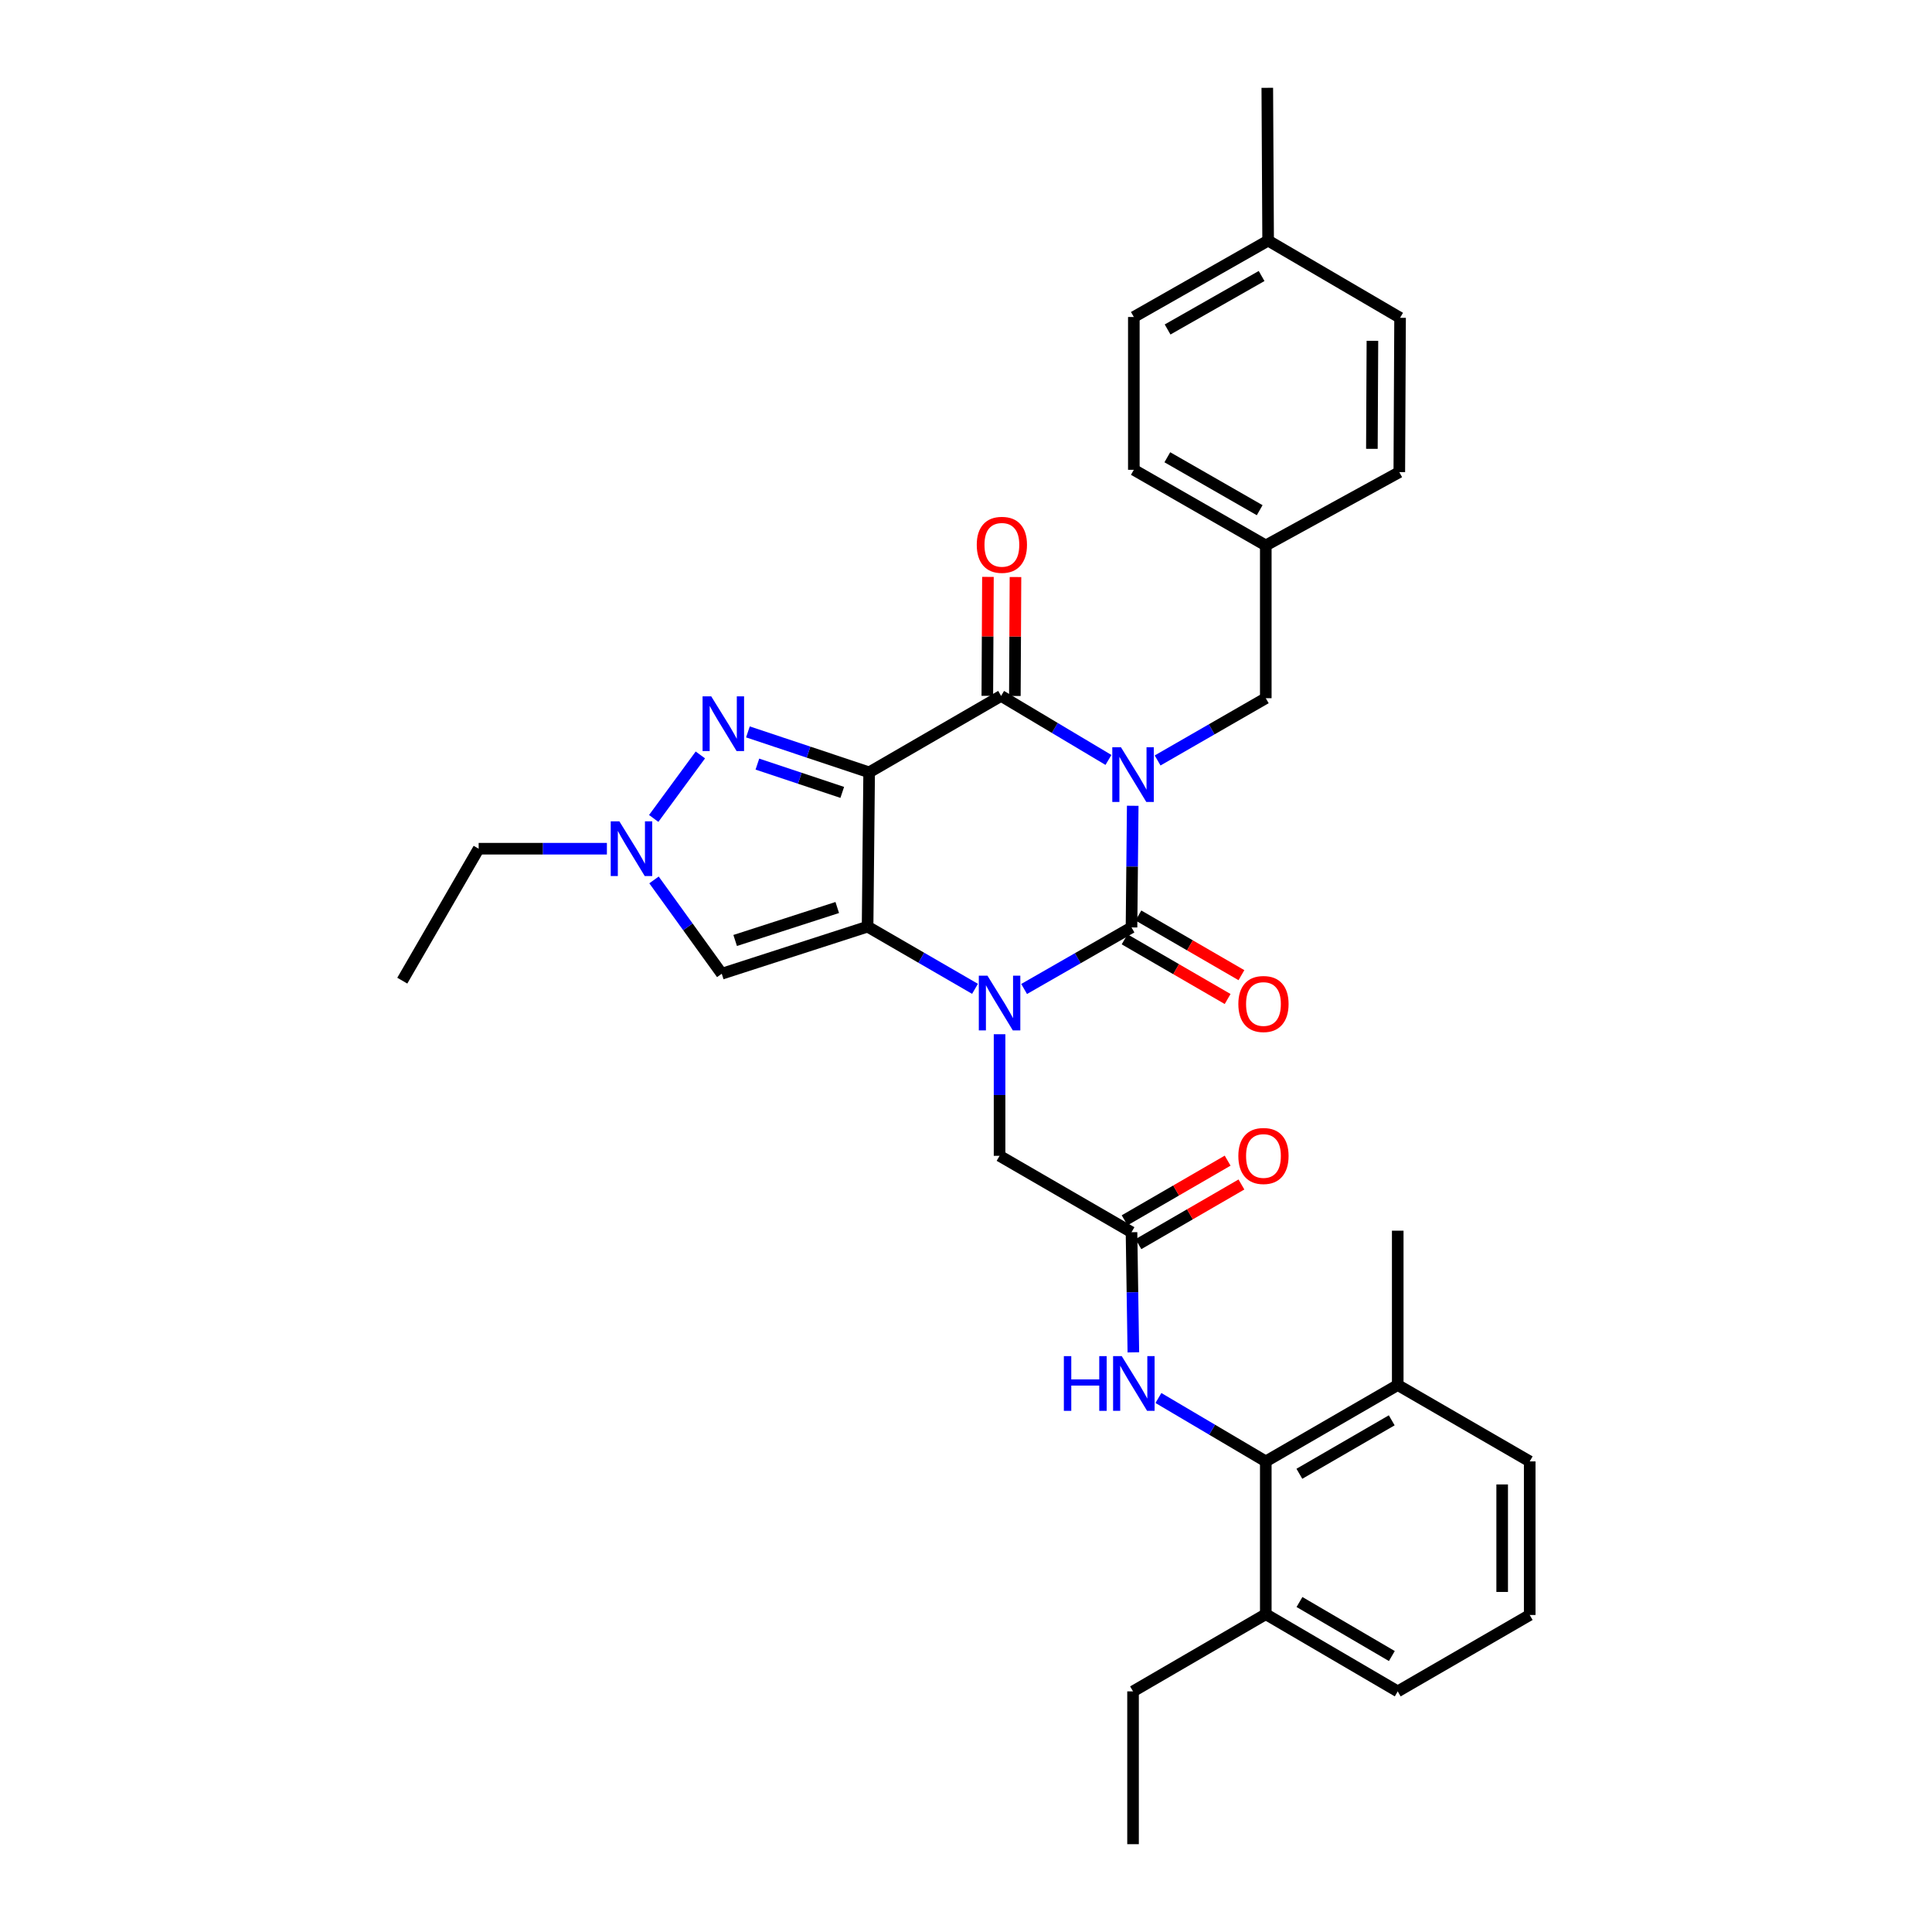 <?xml version='1.0' encoding='iso-8859-1'?>
<svg version='1.1' baseProfile='full'
              xmlns='http://www.w3.org/2000/svg'
                      xmlns:rdkit='http://www.rdkit.org/xml'
                      xmlns:xlink='http://www.w3.org/1999/xlink'
                  xml:space='preserve'
width='1000px' height='1000px' viewBox='0 0 1000 1000'>
<!-- END OF HEADER -->
<rect style='opacity:1.0;fill:#FFFFFF;stroke:none' width='1000' height='1000' x='0' y='0'> </rect>
<path class='bond-3' d='M 586.299,417.071 L 585.984,448.55' style='fill:none;fill-rule:evenodd;stroke:#0000FF;stroke-width:6px;stroke-linecap:butt;stroke-linejoin:miter;stroke-opacity:1' />
<path class='bond-3' d='M 585.984,448.55 L 585.669,480.03' style='fill:none;fill-rule:evenodd;stroke:#000000;stroke-width:6px;stroke-linecap:butt;stroke-linejoin:miter;stroke-opacity:1' />
<path class='bond-4' d='M 573.733,393.342 L 545.949,376.772' style='fill:none;fill-rule:evenodd;stroke:#0000FF;stroke-width:6px;stroke-linecap:butt;stroke-linejoin:miter;stroke-opacity:1' />
<path class='bond-4' d='M 545.949,376.772 L 518.165,360.201' style='fill:none;fill-rule:evenodd;stroke:#000000;stroke-width:6px;stroke-linecap:butt;stroke-linejoin:miter;stroke-opacity:1' />
<path class='bond-12' d='M 599.182,393.611 L 627.175,377.5' style='fill:none;fill-rule:evenodd;stroke:#0000FF;stroke-width:6px;stroke-linecap:butt;stroke-linejoin:miter;stroke-opacity:1' />
<path class='bond-12' d='M 627.175,377.5 L 655.168,361.389' style='fill:none;fill-rule:evenodd;stroke:#000000;stroke-width:6px;stroke-linecap:butt;stroke-linejoin:miter;stroke-opacity:1' />
<path class='bond-0' d='M 449.869,399.761 L 518.165,360.201' style='fill:none;fill-rule:evenodd;stroke:#000000;stroke-width:6px;stroke-linecap:butt;stroke-linejoin:miter;stroke-opacity:1' />
<path class='bond-1' d='M 449.869,399.761 L 449.061,479.634' style='fill:none;fill-rule:evenodd;stroke:#000000;stroke-width:6px;stroke-linecap:butt;stroke-linejoin:miter;stroke-opacity:1' />
<path class='bond-5' d='M 449.869,399.761 L 418.495,389.298' style='fill:none;fill-rule:evenodd;stroke:#000000;stroke-width:6px;stroke-linecap:butt;stroke-linejoin:miter;stroke-opacity:1' />
<path class='bond-5' d='M 418.495,389.298 L 387.12,378.834' style='fill:none;fill-rule:evenodd;stroke:#0000FF;stroke-width:6px;stroke-linecap:butt;stroke-linejoin:miter;stroke-opacity:1' />
<path class='bond-5' d='M 435.947,410.143 L 413.985,402.819' style='fill:none;fill-rule:evenodd;stroke:#000000;stroke-width:6px;stroke-linecap:butt;stroke-linejoin:miter;stroke-opacity:1' />
<path class='bond-5' d='M 413.985,402.819 L 392.023,395.494' style='fill:none;fill-rule:evenodd;stroke:#0000FF;stroke-width:6px;stroke-linecap:butt;stroke-linejoin:miter;stroke-opacity:1' />
<path class='bond-6' d='M 449.061,479.634 L 373.575,504.007' style='fill:none;fill-rule:evenodd;stroke:#000000;stroke-width:6px;stroke-linecap:butt;stroke-linejoin:miter;stroke-opacity:1' />
<path class='bond-6' d='M 433.359,469.726 L 380.519,486.787' style='fill:none;fill-rule:evenodd;stroke:#000000;stroke-width:6px;stroke-linecap:butt;stroke-linejoin:miter;stroke-opacity:1' />
<path class='bond-33' d='M 449.061,479.634 L 476.86,495.726' style='fill:none;fill-rule:evenodd;stroke:#000000;stroke-width:6px;stroke-linecap:butt;stroke-linejoin:miter;stroke-opacity:1' />
<path class='bond-33' d='M 476.86,495.726 L 504.66,511.819' style='fill:none;fill-rule:evenodd;stroke:#0000FF;stroke-width:6px;stroke-linecap:butt;stroke-linejoin:miter;stroke-opacity:1' />
<path class='bond-2' d='M 530.081,511.894 L 557.875,495.962' style='fill:none;fill-rule:evenodd;stroke:#0000FF;stroke-width:6px;stroke-linecap:butt;stroke-linejoin:miter;stroke-opacity:1' />
<path class='bond-2' d='M 557.875,495.962 L 585.669,480.03' style='fill:none;fill-rule:evenodd;stroke:#000000;stroke-width:6px;stroke-linecap:butt;stroke-linejoin:miter;stroke-opacity:1' />
<path class='bond-10' d='M 517.373,535.315 L 517.373,566.783' style='fill:none;fill-rule:evenodd;stroke:#0000FF;stroke-width:6px;stroke-linecap:butt;stroke-linejoin:miter;stroke-opacity:1' />
<path class='bond-10' d='M 517.373,566.783 L 517.373,598.251' style='fill:none;fill-rule:evenodd;stroke:#000000;stroke-width:6px;stroke-linecap:butt;stroke-linejoin:miter;stroke-opacity:1' />
<path class='bond-13' d='M 582.097,486.197 L 608.758,501.64' style='fill:none;fill-rule:evenodd;stroke:#000000;stroke-width:6px;stroke-linecap:butt;stroke-linejoin:miter;stroke-opacity:1' />
<path class='bond-13' d='M 608.758,501.64 L 635.419,517.084' style='fill:none;fill-rule:evenodd;stroke:#FF0000;stroke-width:6px;stroke-linecap:butt;stroke-linejoin:miter;stroke-opacity:1' />
<path class='bond-13' d='M 589.241,473.863 L 615.902,489.307' style='fill:none;fill-rule:evenodd;stroke:#000000;stroke-width:6px;stroke-linecap:butt;stroke-linejoin:miter;stroke-opacity:1' />
<path class='bond-13' d='M 615.902,489.307 L 642.563,504.75' style='fill:none;fill-rule:evenodd;stroke:#FF0000;stroke-width:6px;stroke-linecap:butt;stroke-linejoin:miter;stroke-opacity:1' />
<path class='bond-14' d='M 525.291,360.238 L 525.45,329.456' style='fill:none;fill-rule:evenodd;stroke:#000000;stroke-width:6px;stroke-linecap:butt;stroke-linejoin:miter;stroke-opacity:1' />
<path class='bond-14' d='M 525.45,329.456 L 525.609,298.674' style='fill:none;fill-rule:evenodd;stroke:#FF0000;stroke-width:6px;stroke-linecap:butt;stroke-linejoin:miter;stroke-opacity:1' />
<path class='bond-14' d='M 511.038,360.165 L 511.197,329.383' style='fill:none;fill-rule:evenodd;stroke:#000000;stroke-width:6px;stroke-linecap:butt;stroke-linejoin:miter;stroke-opacity:1' />
<path class='bond-14' d='M 511.197,329.383 L 511.356,298.601' style='fill:none;fill-rule:evenodd;stroke:#FF0000;stroke-width:6px;stroke-linecap:butt;stroke-linejoin:miter;stroke-opacity:1' />
<path class='bond-7' d='M 362.511,390.756 L 338.36,423.624' style='fill:none;fill-rule:evenodd;stroke:#0000FF;stroke-width:6px;stroke-linecap:butt;stroke-linejoin:miter;stroke-opacity:1' />
<path class='bond-35' d='M 373.575,504.007 L 356.045,479.726' style='fill:none;fill-rule:evenodd;stroke:#000000;stroke-width:6px;stroke-linecap:butt;stroke-linejoin:miter;stroke-opacity:1' />
<path class='bond-35' d='M 356.045,479.726 L 338.514,455.446' style='fill:none;fill-rule:evenodd;stroke:#0000FF;stroke-width:6px;stroke-linecap:butt;stroke-linejoin:miter;stroke-opacity:1' />
<path class='bond-20' d='M 314.132,439.29 L 280.942,439.29' style='fill:none;fill-rule:evenodd;stroke:#0000FF;stroke-width:6px;stroke-linecap:butt;stroke-linejoin:miter;stroke-opacity:1' />
<path class='bond-20' d='M 280.942,439.29 L 247.753,439.29' style='fill:none;fill-rule:evenodd;stroke:#000000;stroke-width:6px;stroke-linecap:butt;stroke-linejoin:miter;stroke-opacity:1' />
<path class='bond-8' d='M 655.168,756.42 L 627.382,740.012' style='fill:none;fill-rule:evenodd;stroke:#000000;stroke-width:6px;stroke-linecap:butt;stroke-linejoin:miter;stroke-opacity:1' />
<path class='bond-8' d='M 627.382,740.012 L 599.595,723.605' style='fill:none;fill-rule:evenodd;stroke:#0000FF;stroke-width:6px;stroke-linecap:butt;stroke-linejoin:miter;stroke-opacity:1' />
<path class='bond-16' d='M 655.168,756.42 L 723.464,716.892' style='fill:none;fill-rule:evenodd;stroke:#000000;stroke-width:6px;stroke-linecap:butt;stroke-linejoin:miter;stroke-opacity:1' />
<path class='bond-16' d='M 672.552,762.827 L 720.359,735.157' style='fill:none;fill-rule:evenodd;stroke:#000000;stroke-width:6px;stroke-linecap:butt;stroke-linejoin:miter;stroke-opacity:1' />
<path class='bond-17' d='M 655.168,756.42 L 655.168,835.509' style='fill:none;fill-rule:evenodd;stroke:#000000;stroke-width:6px;stroke-linecap:butt;stroke-linejoin:miter;stroke-opacity:1' />
<path class='bond-9' d='M 585.669,637.795 L 517.373,598.251' style='fill:none;fill-rule:evenodd;stroke:#000000;stroke-width:6px;stroke-linecap:butt;stroke-linejoin:miter;stroke-opacity:1' />
<path class='bond-11' d='M 585.669,637.795 L 586.147,668.885' style='fill:none;fill-rule:evenodd;stroke:#000000;stroke-width:6px;stroke-linecap:butt;stroke-linejoin:miter;stroke-opacity:1' />
<path class='bond-11' d='M 586.147,668.885 L 586.625,699.974' style='fill:none;fill-rule:evenodd;stroke:#0000FF;stroke-width:6px;stroke-linecap:butt;stroke-linejoin:miter;stroke-opacity:1' />
<path class='bond-15' d='M 589.24,643.963 L 615.901,628.525' style='fill:none;fill-rule:evenodd;stroke:#000000;stroke-width:6px;stroke-linecap:butt;stroke-linejoin:miter;stroke-opacity:1' />
<path class='bond-15' d='M 615.901,628.525 L 642.563,613.088' style='fill:none;fill-rule:evenodd;stroke:#FF0000;stroke-width:6px;stroke-linecap:butt;stroke-linejoin:miter;stroke-opacity:1' />
<path class='bond-15' d='M 582.098,631.628 L 608.759,616.191' style='fill:none;fill-rule:evenodd;stroke:#000000;stroke-width:6px;stroke-linecap:butt;stroke-linejoin:miter;stroke-opacity:1' />
<path class='bond-15' d='M 608.759,616.191 L 635.421,600.753' style='fill:none;fill-rule:evenodd;stroke:#FF0000;stroke-width:6px;stroke-linecap:butt;stroke-linejoin:miter;stroke-opacity:1' />
<path class='bond-18' d='M 655.168,361.389 L 655.168,282.316' style='fill:none;fill-rule:evenodd;stroke:#000000;stroke-width:6px;stroke-linecap:butt;stroke-linejoin:miter;stroke-opacity:1' />
<path class='bond-26' d='M 723.464,716.892 L 791.776,756.42' style='fill:none;fill-rule:evenodd;stroke:#000000;stroke-width:6px;stroke-linecap:butt;stroke-linejoin:miter;stroke-opacity:1' />
<path class='bond-29' d='M 723.464,716.892 L 723.464,637.003' style='fill:none;fill-rule:evenodd;stroke:#000000;stroke-width:6px;stroke-linecap:butt;stroke-linejoin:miter;stroke-opacity:1' />
<path class='bond-27' d='M 655.168,835.509 L 723.464,875.457' style='fill:none;fill-rule:evenodd;stroke:#000000;stroke-width:6px;stroke-linecap:butt;stroke-linejoin:miter;stroke-opacity:1' />
<path class='bond-27' d='M 672.609,829.198 L 720.416,857.162' style='fill:none;fill-rule:evenodd;stroke:#000000;stroke-width:6px;stroke-linecap:butt;stroke-linejoin:miter;stroke-opacity:1' />
<path class='bond-28' d='M 655.168,835.509 L 586.461,875.457' style='fill:none;fill-rule:evenodd;stroke:#000000;stroke-width:6px;stroke-linecap:butt;stroke-linejoin:miter;stroke-opacity:1' />
<path class='bond-21' d='M 655.168,282.316 L 724.28,244.372' style='fill:none;fill-rule:evenodd;stroke:#000000;stroke-width:6px;stroke-linecap:butt;stroke-linejoin:miter;stroke-opacity:1' />
<path class='bond-22' d='M 655.168,282.316 L 586.872,243.168' style='fill:none;fill-rule:evenodd;stroke:#000000;stroke-width:6px;stroke-linecap:butt;stroke-linejoin:miter;stroke-opacity:1' />
<path class='bond-22' d='M 652.012,264.079 L 604.205,236.675' style='fill:none;fill-rule:evenodd;stroke:#000000;stroke-width:6px;stroke-linecap:butt;stroke-linejoin:miter;stroke-opacity:1' />
<path class='bond-19' d='M 656.38,124.543 L 586.872,164.079' style='fill:none;fill-rule:evenodd;stroke:#000000;stroke-width:6px;stroke-linecap:butt;stroke-linejoin:miter;stroke-opacity:1' />
<path class='bond-19' d='M 653.001,142.863 L 604.345,170.538' style='fill:none;fill-rule:evenodd;stroke:#000000;stroke-width:6px;stroke-linecap:butt;stroke-linejoin:miter;stroke-opacity:1' />
<path class='bond-30' d='M 656.38,124.543 L 655.952,45.455' style='fill:none;fill-rule:evenodd;stroke:#000000;stroke-width:6px;stroke-linecap:butt;stroke-linejoin:miter;stroke-opacity:1' />
<path class='bond-34' d='M 656.38,124.543 L 724.676,164.491' style='fill:none;fill-rule:evenodd;stroke:#000000;stroke-width:6px;stroke-linecap:butt;stroke-linejoin:miter;stroke-opacity:1' />
<path class='bond-31' d='M 247.753,439.29 L 208.224,507.586' style='fill:none;fill-rule:evenodd;stroke:#000000;stroke-width:6px;stroke-linecap:butt;stroke-linejoin:miter;stroke-opacity:1' />
<path class='bond-23' d='M 724.28,244.372 L 724.676,164.491' style='fill:none;fill-rule:evenodd;stroke:#000000;stroke-width:6px;stroke-linecap:butt;stroke-linejoin:miter;stroke-opacity:1' />
<path class='bond-23' d='M 710.086,232.319 L 710.363,176.403' style='fill:none;fill-rule:evenodd;stroke:#000000;stroke-width:6px;stroke-linecap:butt;stroke-linejoin:miter;stroke-opacity:1' />
<path class='bond-24' d='M 586.872,243.168 L 586.872,164.079' style='fill:none;fill-rule:evenodd;stroke:#000000;stroke-width:6px;stroke-linecap:butt;stroke-linejoin:miter;stroke-opacity:1' />
<path class='bond-25' d='M 791.776,835.913 L 723.464,875.457' style='fill:none;fill-rule:evenodd;stroke:#000000;stroke-width:6px;stroke-linecap:butt;stroke-linejoin:miter;stroke-opacity:1' />
<path class='bond-36' d='M 791.776,835.913 L 791.776,756.42' style='fill:none;fill-rule:evenodd;stroke:#000000;stroke-width:6px;stroke-linecap:butt;stroke-linejoin:miter;stroke-opacity:1' />
<path class='bond-36' d='M 777.523,823.989 L 777.523,768.344' style='fill:none;fill-rule:evenodd;stroke:#000000;stroke-width:6px;stroke-linecap:butt;stroke-linejoin:miter;stroke-opacity:1' />
<path class='bond-32' d='M 586.461,875.457 L 586.461,954.545' style='fill:none;fill-rule:evenodd;stroke:#000000;stroke-width:6px;stroke-linecap:butt;stroke-linejoin:miter;stroke-opacity:1' />
<path  class='atom-0' d='M 580.201 386.773
L 589.481 401.773
Q 590.401 403.253, 591.881 405.933
Q 593.361 408.613, 593.441 408.773
L 593.441 386.773
L 597.201 386.773
L 597.201 415.093
L 593.321 415.093
L 583.361 398.693
Q 582.201 396.773, 580.961 394.573
Q 579.761 392.373, 579.401 391.693
L 579.401 415.093
L 575.721 415.093
L 575.721 386.773
L 580.201 386.773
' fill='#0000FF'/>
<path  class='atom-3' d='M 511.113 505.018
L 520.393 520.018
Q 521.313 521.498, 522.793 524.178
Q 524.273 526.858, 524.353 527.018
L 524.353 505.018
L 528.113 505.018
L 528.113 533.338
L 524.233 533.338
L 514.273 516.938
Q 513.113 515.018, 511.873 512.818
Q 510.673 510.618, 510.313 509.938
L 510.313 533.338
L 506.633 533.338
L 506.633 505.018
L 511.113 505.018
' fill='#0000FF'/>
<path  class='atom-6' d='M 368.131 360.429
L 377.411 375.429
Q 378.331 376.909, 379.811 379.589
Q 381.291 382.269, 381.371 382.429
L 381.371 360.429
L 385.131 360.429
L 385.131 388.749
L 381.251 388.749
L 371.291 372.349
Q 370.131 370.429, 368.891 368.229
Q 367.691 366.029, 367.331 365.349
L 367.331 388.749
L 363.651 388.749
L 363.651 360.429
L 368.131 360.429
' fill='#0000FF'/>
<path  class='atom-8' d='M 320.589 425.13
L 329.869 440.13
Q 330.789 441.61, 332.269 444.29
Q 333.749 446.97, 333.829 447.13
L 333.829 425.13
L 337.589 425.13
L 337.589 453.45
L 333.709 453.45
L 323.749 437.05
Q 322.589 435.13, 321.349 432.93
Q 320.149 430.73, 319.789 430.05
L 319.789 453.45
L 316.109 453.45
L 316.109 425.13
L 320.589 425.13
' fill='#0000FF'/>
<path  class='atom-12' d='M 550.652 701.932
L 554.492 701.932
L 554.492 713.972
L 568.972 713.972
L 568.972 701.932
L 572.812 701.932
L 572.812 730.252
L 568.972 730.252
L 568.972 717.172
L 554.492 717.172
L 554.492 730.252
L 550.652 730.252
L 550.652 701.932
' fill='#0000FF'/>
<path  class='atom-12' d='M 580.612 701.932
L 589.892 716.932
Q 590.812 718.412, 592.292 721.092
Q 593.772 723.772, 593.852 723.932
L 593.852 701.932
L 597.612 701.932
L 597.612 730.252
L 593.732 730.252
L 583.772 713.852
Q 582.612 711.932, 581.372 709.732
Q 580.172 707.532, 579.812 706.852
L 579.812 730.252
L 576.132 730.252
L 576.132 701.932
L 580.612 701.932
' fill='#0000FF'/>
<path  class='atom-14' d='M 640.965 519.67
Q 640.965 512.87, 644.325 509.07
Q 647.685 505.27, 653.965 505.27
Q 660.245 505.27, 663.605 509.07
Q 666.965 512.87, 666.965 519.67
Q 666.965 526.55, 663.565 530.47
Q 660.165 534.35, 653.965 534.35
Q 647.725 534.35, 644.325 530.47
Q 640.965 526.59, 640.965 519.67
M 653.965 531.15
Q 658.285 531.15, 660.605 528.27
Q 662.965 525.35, 662.965 519.67
Q 662.965 514.11, 660.605 511.31
Q 658.285 508.47, 653.965 508.47
Q 649.645 508.47, 647.285 511.27
Q 644.965 514.07, 644.965 519.67
Q 644.965 525.39, 647.285 528.27
Q 649.645 531.15, 653.965 531.15
' fill='#FF0000'/>
<path  class='atom-15' d='M 505.569 282
Q 505.569 275.2, 508.929 271.4
Q 512.289 267.6, 518.569 267.6
Q 524.849 267.6, 528.209 271.4
Q 531.569 275.2, 531.569 282
Q 531.569 288.88, 528.169 292.8
Q 524.769 296.68, 518.569 296.68
Q 512.329 296.68, 508.929 292.8
Q 505.569 288.92, 505.569 282
M 518.569 293.48
Q 522.889 293.48, 525.209 290.6
Q 527.569 287.68, 527.569 282
Q 527.569 276.44, 525.209 273.64
Q 522.889 270.8, 518.569 270.8
Q 514.249 270.8, 511.889 273.6
Q 509.569 276.4, 509.569 282
Q 509.569 287.72, 511.889 290.6
Q 514.249 293.48, 518.569 293.48
' fill='#FF0000'/>
<path  class='atom-16' d='M 640.965 598.331
Q 640.965 591.531, 644.325 587.731
Q 647.685 583.931, 653.965 583.931
Q 660.245 583.931, 663.605 587.731
Q 666.965 591.531, 666.965 598.331
Q 666.965 605.211, 663.565 609.131
Q 660.165 613.011, 653.965 613.011
Q 647.725 613.011, 644.325 609.131
Q 640.965 605.251, 640.965 598.331
M 653.965 609.811
Q 658.285 609.811, 660.605 606.931
Q 662.965 604.011, 662.965 598.331
Q 662.965 592.771, 660.605 589.971
Q 658.285 587.131, 653.965 587.131
Q 649.645 587.131, 647.285 589.931
Q 644.965 592.731, 644.965 598.331
Q 644.965 604.051, 647.285 606.931
Q 649.645 609.811, 653.965 609.811
' fill='#FF0000'/>
</svg>
